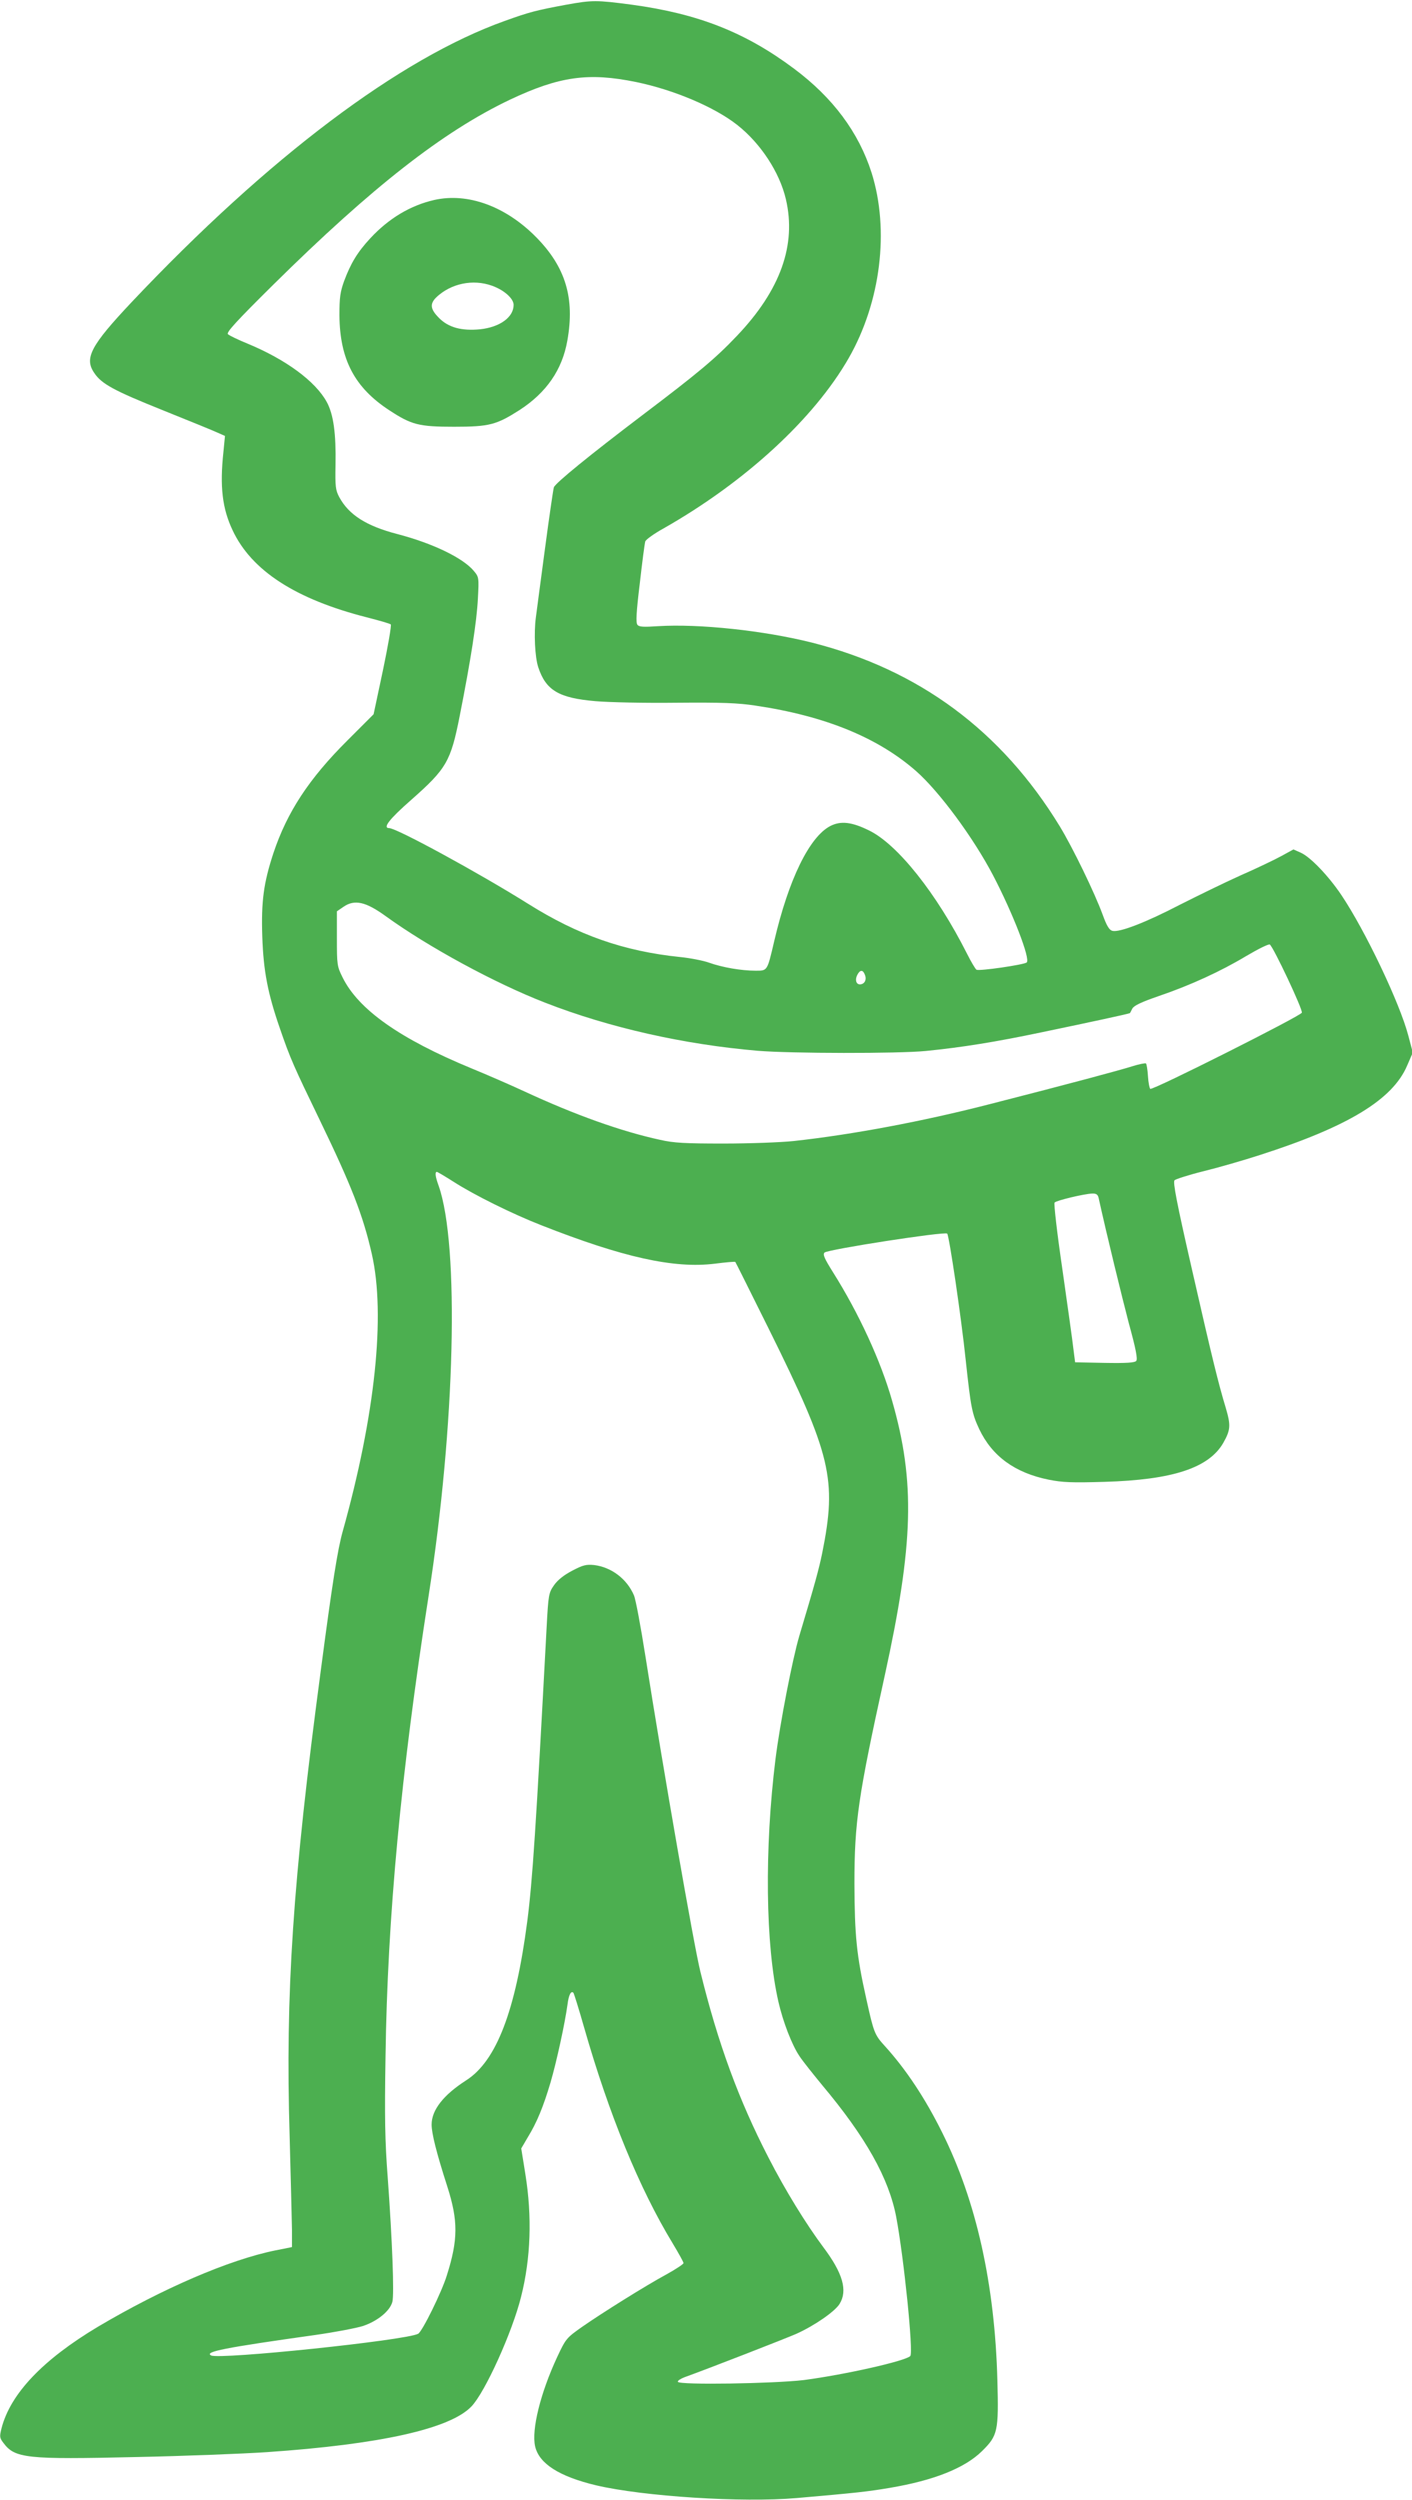 <?xml version="1.0" standalone="no"?>
<!DOCTYPE svg PUBLIC "-//W3C//DTD SVG 20010904//EN"
 "http://www.w3.org/TR/2001/REC-SVG-20010904/DTD/svg10.dtd">
<svg version="1.0" xmlns="http://www.w3.org/2000/svg"
 width="723pt" height="1280pt" viewBox="0 0 723 1280"
 preserveAspectRatio="xMidYMid meet">
<g transform="translate(0,1280) scale(0.1,-0.1)"
fill="#4caf50" stroke="none">
<path d="M2900 12776 c-156 -29 -190 -38 -315 -83 -538 -192 -1211 -699 -1911
-1440 -209 -222 -244 -287 -191 -363 37 -56 103 -91 347 -189 129 -52 255
-103 279 -114 l43 -19 -8 -82 c-19 -177 -6 -289 47 -401 97 -207 323 -353 688
-446 63 -16 118 -32 122 -36 4 -5 -14 -110 -40 -234 l-48 -226 -134 -134
c-197 -196 -309 -367 -379 -577 -50 -152 -63 -247 -57 -427 6 -177 28 -291 90
-470 54 -157 71 -194 202 -465 164 -339 224 -492 269 -691 71 -313 17 -825
-149 -1419 -26 -92 -53 -261 -114 -725 -142 -1065 -180 -1642 -158 -2370 6
-214 11 -430 12 -480 l0 -90 -85 -17 c-237 -48 -579 -196 -907 -390 -283 -169
-449 -343 -495 -520 -11 -44 -10 -50 9 -75 59 -80 118 -86 681 -73 247 5 548
17 668 25 584 40 939 120 1048 234 70 73 209 380 254 561 50 197 57 412 22
629 l-21 131 34 58 c46 75 79 155 116 280 30 102 74 303 87 400 6 48 18 71 30
59 3 -3 28 -83 55 -178 127 -444 282 -823 454 -1106 30 -50 55 -95 55 -100 0
-5 -39 -31 -86 -57 -109 -59 -334 -200 -437 -272 -76 -54 -80 -58 -124 -152
-86 -185 -132 -372 -113 -457 20 -89 124 -155 313 -200 244 -57 747 -89 1026
-65 310 27 364 33 476 52 226 38 385 101 474 189 80 79 85 101 78 362 -13 492
-108 918 -282 1267 -87 176 -186 325 -294 444 -53 58 -57 69 -95 241 -50 223
-60 324 -61 590 0 316 19 447 155 1065 148 675 157 993 38 1408 -58 204 -170
447 -302 657 -45 72 -54 92 -44 102 17 16 616 109 628 97 10 -10 72 -428 95
-649 26 -242 32 -273 69 -352 66 -139 183 -224 356 -259 70 -14 119 -16 285
-11 349 10 535 71 609 200 37 66 39 89 12 180 -38 126 -70 256 -176 722 -74
324 -95 433 -86 442 6 6 74 28 151 47 77 19 205 56 285 82 452 145 681 284
755 458 l29 67 -23 87 c-43 165 -220 537 -343 720 -66 98 -158 194 -207 216
l-38 17 -64 -35 c-35 -19 -129 -64 -209 -99 -80 -36 -219 -104 -310 -150 -173
-90 -308 -142 -344 -133 -16 4 -29 25 -50 83 -41 112 -153 343 -220 453 -298
488 -720 801 -1269 940 -247 62 -578 97 -787 84 -75 -5 -98 -4 -106 7 -9 10
-6 65 12 212 12 108 25 205 28 215 3 9 44 39 91 65 420 238 773 563 951 874
164 287 209 655 117 948 -66 207 -198 385 -398 534 -249 186 -491 281 -830
327 -183 24 -201 24 -335 0z m357 -396 c194 -40 401 -128 517 -219 120 -94
218 -243 250 -381 55 -234 -28 -466 -251 -700 -110 -116 -199 -190 -483 -405
-265 -201 -445 -347 -454 -370 -3 -9 -24 -152 -46 -318 -22 -166 -43 -322 -46
-347 -11 -81 -5 -205 12 -256 39 -119 106 -158 293 -174 68 -6 255 -10 415 -8
233 2 314 -1 406 -15 356 -53 627 -164 823 -337 117 -104 289 -336 391 -530
102 -195 194 -432 173 -448 -16 -12 -244 -45 -257 -37 -6 4 -28 41 -49 83
-155 307 -355 559 -501 630 -89 44 -145 50 -198 23 -107 -55 -214 -273 -288
-591 -36 -154 -34 -150 -96 -150 -72 0 -170 17 -237 41 -31 11 -98 24 -149 29
-289 30 -522 112 -777 272 -252 158 -674 388 -712 388 -35 0 -1 45 113 145
180 159 202 196 248 430 57 288 87 482 93 600 6 108 5 111 -21 142 -56 67
-212 142 -393 189 -157 41 -247 98 -296 189 -19 36 -21 53 -19 165 3 159 -10
258 -45 322 -58 106 -209 217 -404 298 -49 20 -95 42 -102 49 -9 9 43 66 233
254 505 499 869 784 1212 947 252 119 401 140 645 90z m-1283 -4270 c218 -158
560 -344 818 -444 328 -128 712 -214 1088 -246 169 -14 718 -15 860 -1 182 18
358 46 595 96 250 52 449 95 451 98 1 1 6 12 12 23 8 15 45 33 132 63 165 56
321 128 451 206 61 36 115 63 121 59 18 -12 170 -334 164 -349 -6 -17 -763
-398 -776 -390 -4 2 -10 32 -12 65 -2 33 -7 62 -10 65 -3 3 -34 -3 -69 -14
-63 -20 -319 -89 -734 -195 -338 -87 -699 -155 -1000 -188 -66 -7 -228 -13
-360 -13 -197 0 -255 3 -325 19 -198 43 -434 127 -695 248 -71 33 -193 86
-271 118 -366 151 -579 301 -660 466 -28 56 -29 65 -29 199 l0 139 35 24 c56
38 113 25 214 -48z m2455 -302 c10 -25 -3 -48 -26 -48 -20 0 -26 25 -13 49 14
27 29 27 39 -1z m-2106 -1059 c104 -67 302 -165 448 -222 419 -165 680 -223
890 -197 55 7 102 11 104 9 2 -2 79 -157 172 -344 320 -646 349 -768 273
-1147 -18 -86 -35 -149 -117 -423 -35 -118 -99 -447 -122 -630 -57 -459 -52
-954 15 -1245 23 -101 69 -221 108 -278 17 -26 70 -92 116 -148 223 -266 341
-476 379 -675 39 -207 89 -695 72 -712 -26 -26 -339 -96 -546 -123 -151 -18
-637 -26 -644 -9 -2 6 14 16 35 24 117 42 515 197 572 222 93 42 197 114 221
153 42 68 17 157 -83 290 -88 118 -195 291 -282 461 -152 295 -258 584 -348
951 -33 133 -189 1028 -281 1613 -24 152 -50 293 -59 313 -36 84 -115 144
-204 155 -40 4 -57 0 -112 -29 -42 -22 -74 -47 -93 -74 -27 -39 -29 -46 -38
-215 -55 -1033 -72 -1294 -99 -1505 -60 -460 -158 -717 -314 -816 -115 -74
-176 -151 -176 -226 0 -45 25 -145 81 -319 55 -173 55 -270 -3 -453 -26 -85
-126 -288 -147 -299 -65 -34 -1016 -133 -1060 -111 -36 19 65 39 534 105 99
14 209 35 244 46 74 25 137 76 150 123 10 38 0 311 -24 641 -14 184 -16 307
-11 615 10 718 79 1448 220 2355 137 874 159 1800 52 2104 -17 46 -20 71 -9
71 3 0 42 -23 86 -51z m3302 -81 c44 -199 118 -501 155 -643 36 -131 46 -183
38 -193 -8 -9 -48 -12 -162 -10 l-151 3 -9 70 c-4 39 -30 221 -56 405 -27 184
-45 339 -40 343 10 11 154 45 192 46 21 1 29 -5 33 -21z"/>
<path d="M2223 11776 c-122 -28 -232 -94 -326 -195 -67 -72 -101 -129 -135
-220 -20 -56 -24 -83 -24 -176 2 -226 78 -370 256 -486 113 -74 151 -84 331
-84 181 0 217 10 336 86 137 89 218 206 244 355 39 218 -9 377 -160 530 -156
158 -350 229 -522 190z m314 -446 c53 -23 93 -62 93 -91 0 -63 -70 -114 -172
-125 -94 -9 -161 9 -209 57 -50 50 -51 78 -1 119 80 66 194 82 289 40z"/>
</g>
</svg>
